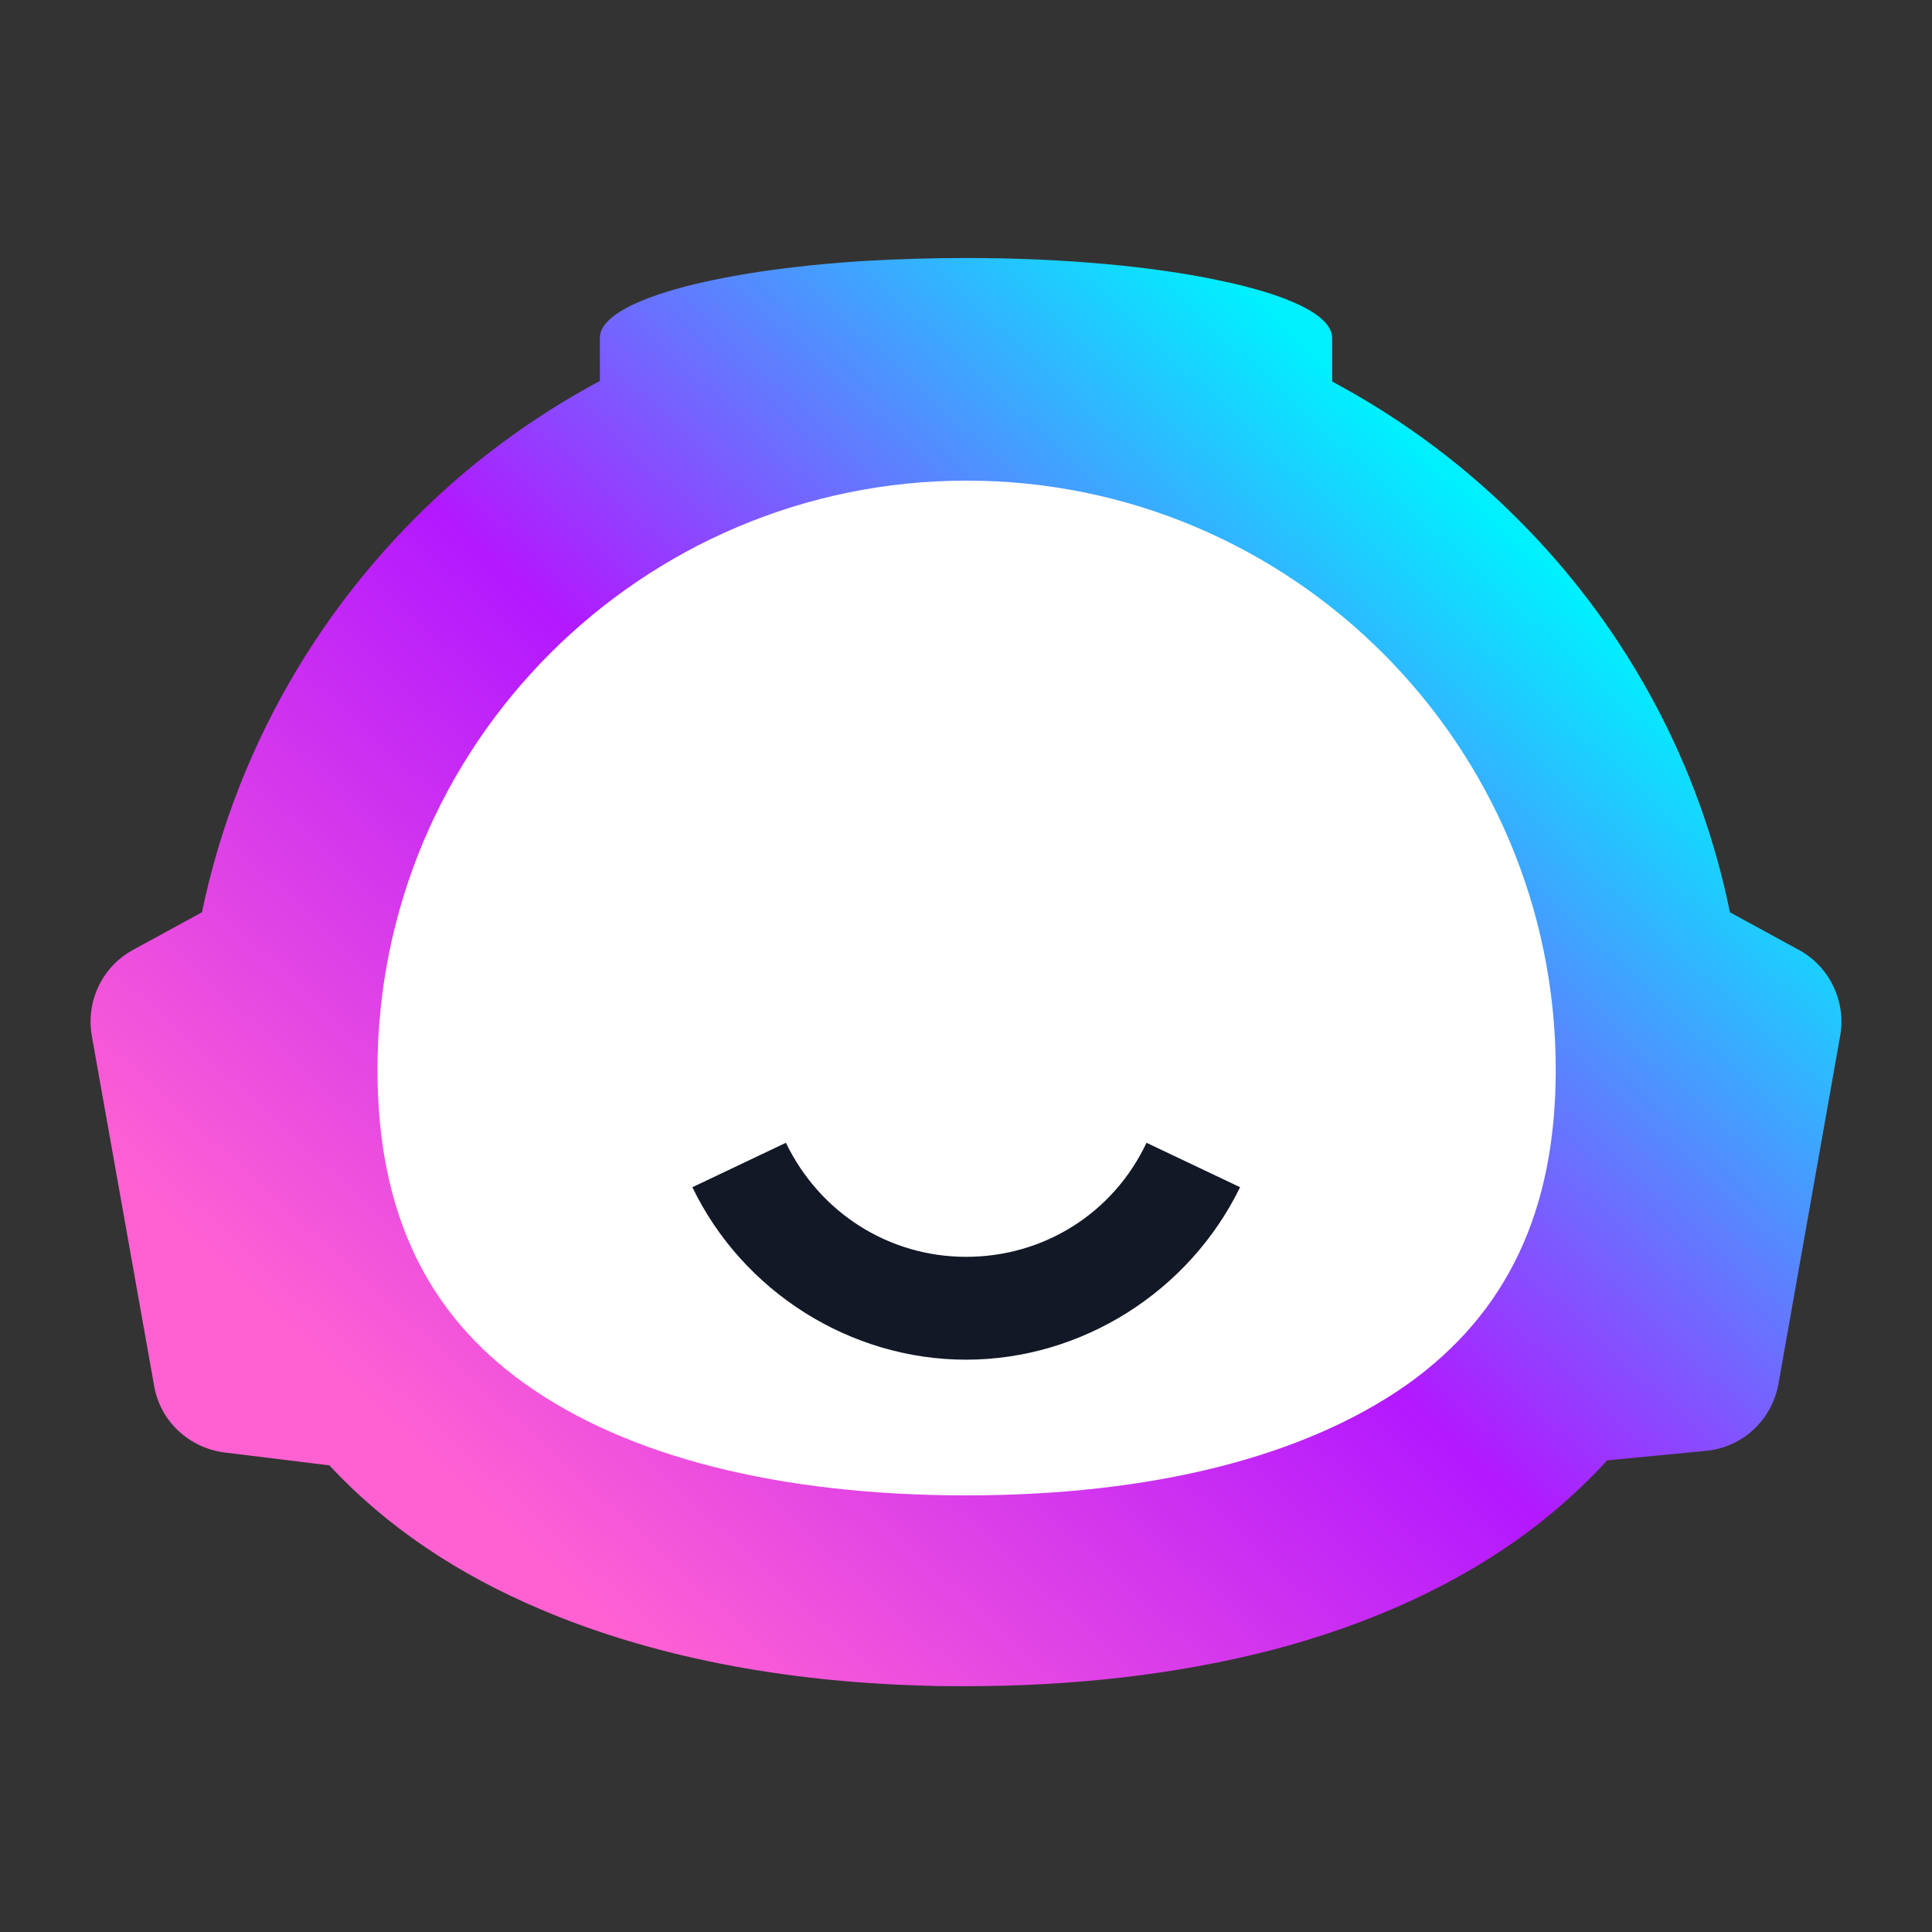 <svg width="60" height="60" viewBox="0 0 60 60" fill="none" xmlns="http://www.w3.org/2000/svg">
<rect x="0" y="0" width="60" height="60" fill="#333333" stroke="none"/>
<path d="M55.848 29.491L53.725 28.332C52.793 23.753 50.565 19.661 47.438 16.429C45.675 14.599 43.634 13.058 41.372 11.849V10.502C41.372 9.792 40.025 9.155 37.846 8.705C35.806 8.273 33.045 8.012 30.001 8.012C28.931 8.012 27.894 8.046 26.891 8.101C22.123 8.395 18.63 9.365 18.63 10.485V11.832C17.111 12.642 15.691 13.612 14.377 14.715C10.319 18.169 7.397 22.921 6.272 28.332L4.148 29.491C3.178 30.006 2.662 31.099 2.851 32.169L4.786 43.035C4.974 44.139 5.873 44.97 6.981 45.109L10.23 45.508C11.993 47.41 14.222 48.895 16.795 49.982C20.249 51.451 24.313 52.228 28.681 52.349C29.119 52.366 29.569 52.366 30.001 52.366C33.333 52.366 36.515 52.006 39.421 51.263C43.224 50.276 46.539 48.618 49.045 46.234C49.339 45.957 49.633 45.663 49.91 45.353L52.971 45.059C54.113 44.953 55.028 44.111 55.233 42.969L57.151 32.152C57.334 31.099 56.818 30.006 55.848 29.491Z" fill="url(#paint0_linear_3535_15406)"/>
<path d="M30.002 46.44C24.23 46.44 19.496 45.248 16.319 42.985C13.225 40.79 11.723 37.596 11.723 33.222C11.723 23.132 19.928 14.926 30.019 14.926C40.109 14.926 48.315 23.132 48.315 33.222C48.315 37.591 46.812 40.773 43.718 42.985C40.508 45.248 35.773 46.44 30.002 46.44Z" fill="white"/>
<path d="M30.001 42.226C26.409 42.226 23.071 40.119 21.502 36.87L24.407 35.49C25.46 37.669 27.606 39.032 30.007 39.032C32.407 39.032 34.57 37.685 35.606 35.49L38.512 36.87C36.931 40.114 33.594 42.226 30.001 42.226Z" fill="#121826"/>
<defs>
<linearGradient id="paint0_linear_3535_15406" x1="16.813" y1="48.589" x2="46.524" y2="16.244" gradientUnits="userSpaceOnUse">
<stop stop-color="#FF61D3"/>
<stop offset="0.5" stop-color="#B318FF"/>
<stop offset="1" stop-color="#00F0FF"/>
</linearGradient>
</defs>
</svg>

